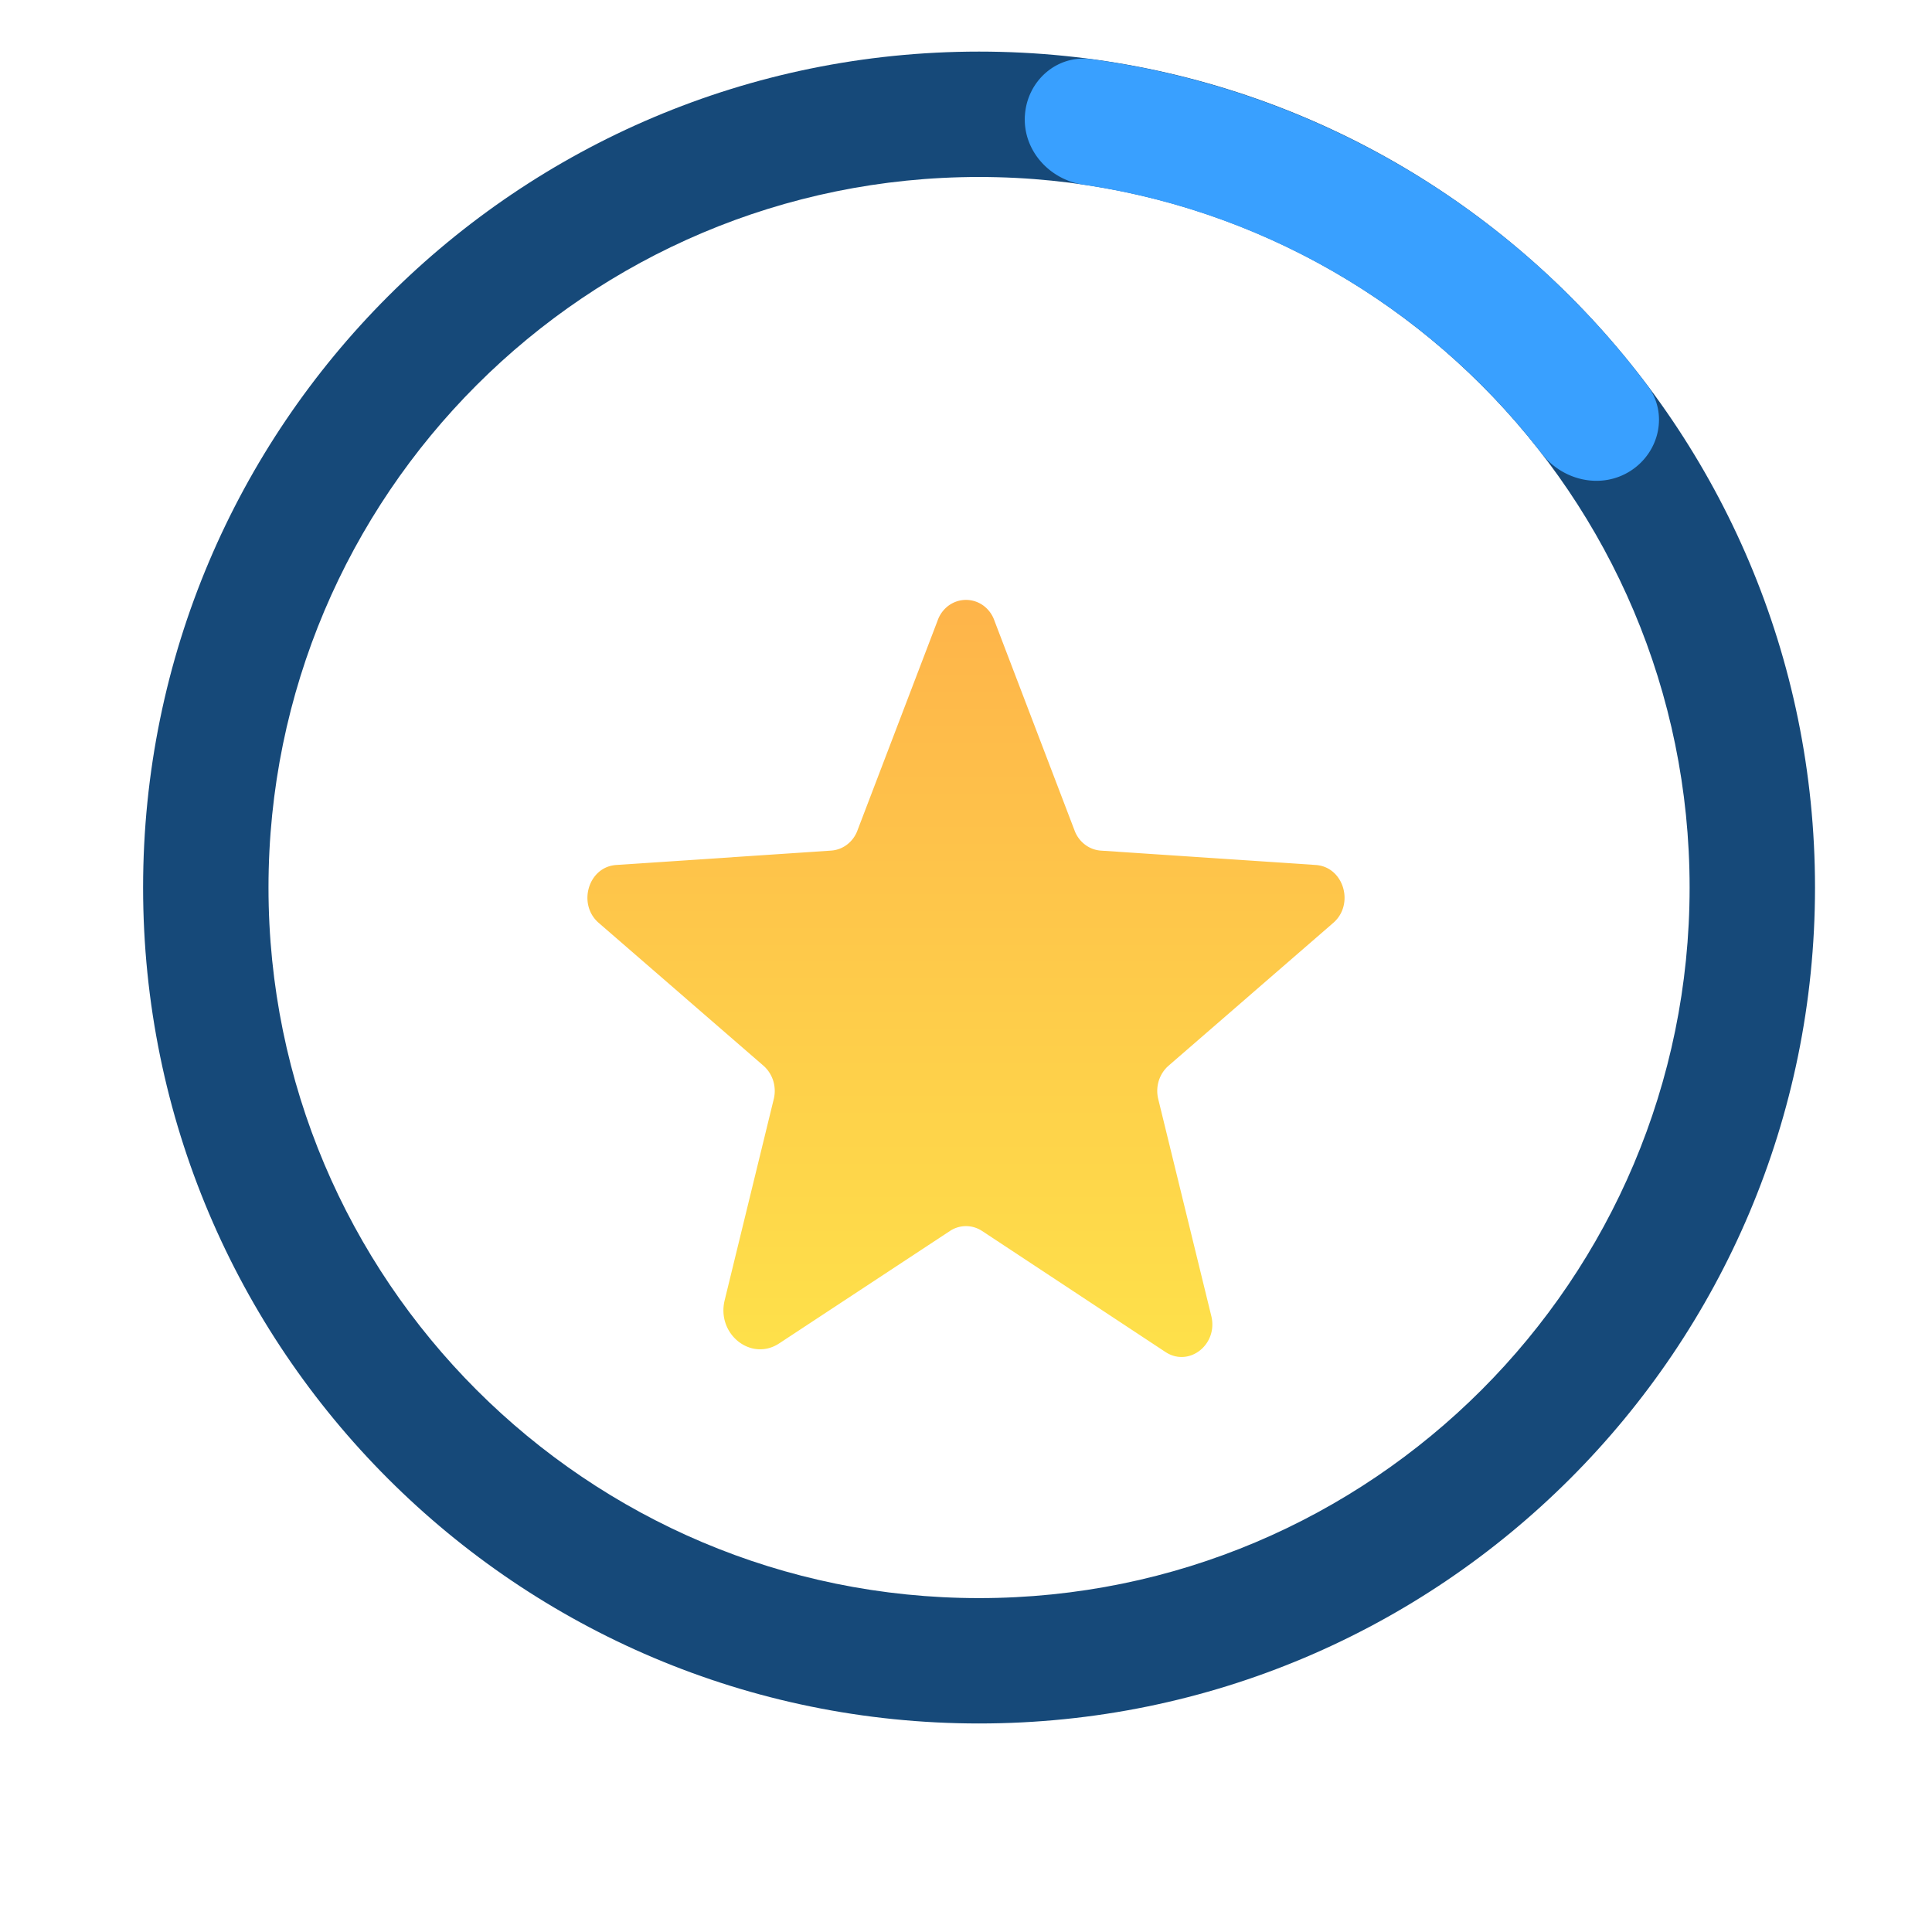 <svg width="74" height="74" fill="none" xmlns="http://www.w3.org/2000/svg"><path d="M69.519 33.995c0 17.683-14.336 32.018-32.019 32.018S5.481 51.678 5.481 33.995C5.481 16.31 19.817 1.976 37.5 1.976s32.019 14.335 32.019 32.019zm-59.235 0c0 15.03 12.185 27.216 27.216 27.216 15.03 0 27.216-12.185 27.216-27.216S52.53 6.779 37.5 6.779c-15.03 0-27.216 12.185-27.216 27.216z" fill="#164979"/><path d="M39.256 4.43c.079-1.324 1.218-2.343 2.532-2.165A32.019 32.019 0 0 1 63.106 14.77c.796 1.06.462 2.552-.655 3.267-1.117.714-2.594.38-3.404-.67A27.219 27.219 0 0 0 41.5 7.075c-1.311-.195-2.324-1.321-2.245-2.645z" fill="#39A0FF"/><g filter="url(#filter0_d_146_5272)"><path d="M37.613 43.147l7.027 4.638c.906.594 2.021-.29 1.756-1.377l-2.035-8.32a1.31 1.31 0 0 1 .025-.698c.072-.226.203-.426.38-.577l6.3-5.464c.823-.71.405-2.146-.668-2.218l-8.226-.55a1.13 1.13 0 0 1-.62-.235 1.2 1.2 0 0 1-.398-.548l-3.067-8.03a1.199 1.199 0 0 0-.423-.574 1.127 1.127 0 0 0-1.328 0 1.199 1.199 0 0 0-.423.574l-3.067 8.03a1.2 1.2 0 0 1-.397.548 1.13 1.13 0 0 1-.621.234l-8.226.551c-1.073.072-1.491 1.507-.669 2.218l6.302 5.464c.176.151.307.351.379.577.071.226.08.468.025.698L27.757 45.8c-.32 1.305 1.018 2.363 2.091 1.653l6.539-4.305a1.111 1.111 0 0 1 1.226 0z" fill="url(#paint0_linear_146_5272)"/></g><defs><filter id="filter0_d_146_5272" x=".5" y=".976" width="73" height="73" filterUnits="userSpaceOnUse" color-interpolation-filters="sRGB"><feFlood flood-opacity="0" result="BackgroundImageFix"/><feColorMatrix in="SourceAlpha" values="0 0 0 0 0 0 0 0 0 0 0 0 0 0 0 0 0 0 127 0" result="hardAlpha"/><feOffset dy="4"/><feGaussianBlur stdDeviation="11"/><feComposite in2="hardAlpha" operator="out"/><feColorMatrix values="0 0 0 0 0.996 0 0 0 0 0.706 0 0 0 0 0.29 0 0 0 0.3 0"/><feBlend in2="BackgroundImageFix" result="effect1_dropShadow_146_5272"/><feBlend in="SourceGraphic" in2="effect1_dropShadow_146_5272" result="shape"/></filter><linearGradient id="paint0_linear_146_5272" x1="37" y1="18.976" x2="37" y2="47.976" gradientUnits="userSpaceOnUse"><stop stop-color="#FEB44A"/><stop offset="1" stop-color="#FEE14A"/></linearGradient></defs></svg>